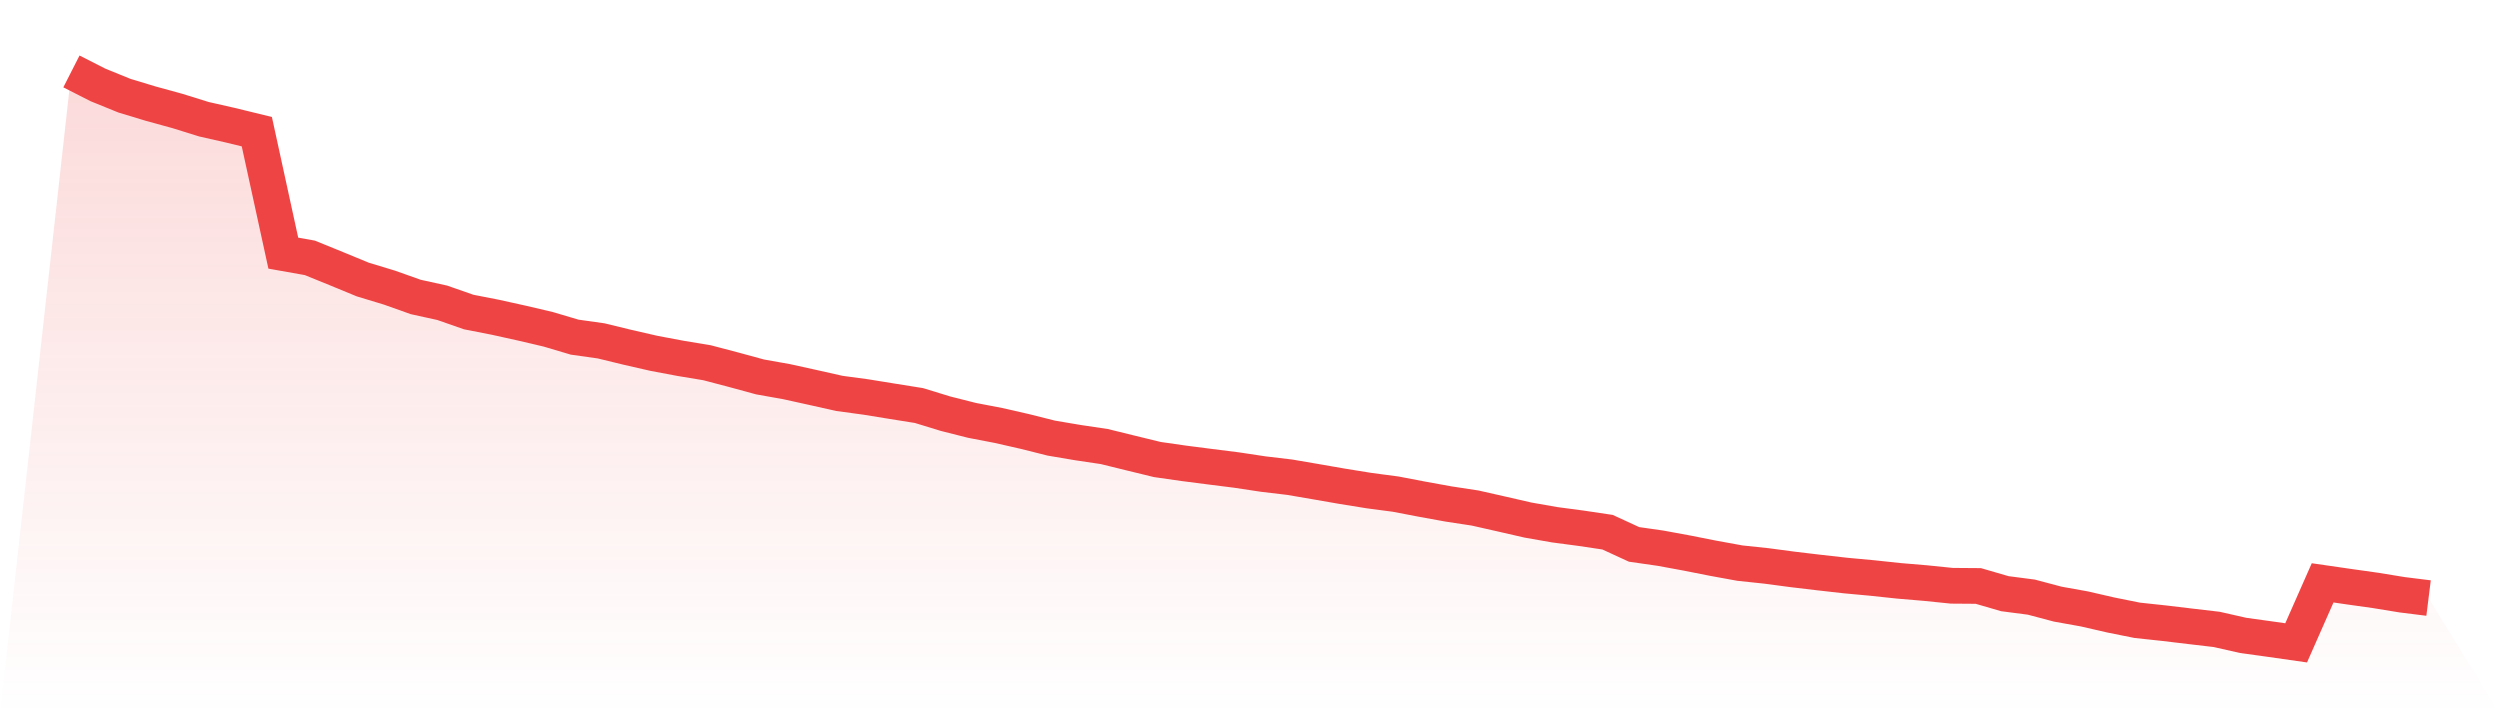 <svg viewBox="0 0 140 40" xmlns="http://www.w3.org/2000/svg">
<defs>
<linearGradient id="gradient" x1="0" x2="0" y1="0" y2="1">
<stop offset="0%" stop-color="#ef4444" stop-opacity="0.2"/>
<stop offset="100%" stop-color="#ef4444" stop-opacity="0"/>
</linearGradient>
</defs>
<path d="M4,4 L4,4 L5.483,4.755 L6.966,5.358 L8.449,5.807 L9.933,6.214 L11.416,6.676 L12.899,7.012 L14.382,7.374 L15.865,14.176 L17.348,14.439 L18.831,15.042 L20.315,15.654 L21.798,16.103 L23.281,16.63 L24.764,16.956 L26.247,17.474 L27.73,17.764 L29.213,18.092 L30.697,18.44 L32.18,18.88 L33.663,19.089 L35.146,19.45 L36.629,19.789 L38.112,20.068 L39.596,20.314 L41.079,20.704 L42.562,21.108 L44.045,21.372 L45.528,21.699 L47.011,22.032 L48.494,22.232 L49.978,22.473 L51.461,22.71 L52.944,23.165 L54.427,23.54 L55.91,23.825 L57.393,24.163 L58.876,24.535 L60.36,24.786 L61.843,25.007 L63.326,25.372 L64.809,25.733 L66.292,25.946 L67.775,26.137 L69.258,26.324 L70.742,26.548 L72.225,26.724 L73.708,26.978 L75.191,27.236 L76.674,27.475 L78.157,27.671 L79.64,27.955 L81.124,28.224 L82.607,28.45 L84.09,28.785 L85.573,29.125 L87.056,29.385 L88.539,29.582 L90.022,29.803 L91.506,30.486 L92.989,30.699 L94.472,30.972 L95.955,31.265 L97.438,31.535 L98.921,31.692 L100.404,31.889 L101.888,32.065 L103.371,32.232 L104.854,32.369 L106.337,32.527 L107.82,32.652 L109.303,32.803 L110.787,32.814 L112.27,33.246 L113.753,33.439 L115.236,33.832 L116.719,34.098 L118.202,34.439 L119.685,34.737 L121.169,34.896 L122.652,35.073 L124.135,35.247 L125.618,35.583 L127.101,35.788 L128.584,36 L130.067,32.64 L131.551,32.855 L133.034,33.064 L134.517,33.306 L136,33.491 L140,40 L0,40 z" fill="url(#gradient)"/>
<path d="M4,4 L4,4 L5.483,4.755 L6.966,5.358 L8.449,5.807 L9.933,6.214 L11.416,6.676 L12.899,7.012 L14.382,7.374 L15.865,14.176 L17.348,14.439 L18.831,15.042 L20.315,15.654 L21.798,16.103 L23.281,16.63 L24.764,16.956 L26.247,17.474 L27.73,17.764 L29.213,18.092 L30.697,18.44 L32.18,18.88 L33.663,19.089 L35.146,19.45 L36.629,19.789 L38.112,20.068 L39.596,20.314 L41.079,20.704 L42.562,21.108 L44.045,21.372 L45.528,21.699 L47.011,22.032 L48.494,22.232 L49.978,22.473 L51.461,22.71 L52.944,23.165 L54.427,23.54 L55.91,23.825 L57.393,24.163 L58.876,24.535 L60.36,24.786 L61.843,25.007 L63.326,25.372 L64.809,25.733 L66.292,25.946 L67.775,26.137 L69.258,26.324 L70.742,26.548 L72.225,26.724 L73.708,26.978 L75.191,27.236 L76.674,27.475 L78.157,27.671 L79.64,27.955 L81.124,28.224 L82.607,28.45 L84.09,28.785 L85.573,29.125 L87.056,29.385 L88.539,29.582 L90.022,29.803 L91.506,30.486 L92.989,30.699 L94.472,30.972 L95.955,31.265 L97.438,31.535 L98.921,31.692 L100.404,31.889 L101.888,32.065 L103.371,32.232 L104.854,32.369 L106.337,32.527 L107.82,32.652 L109.303,32.803 L110.787,32.814 L112.27,33.246 L113.753,33.439 L115.236,33.832 L116.719,34.098 L118.202,34.439 L119.685,34.737 L121.169,34.896 L122.652,35.073 L124.135,35.247 L125.618,35.583 L127.101,35.788 L128.584,36 L130.067,32.64 L131.551,32.855 L133.034,33.064 L134.517,33.306 L136,33.491" fill="none" stroke="#ef4444" stroke-width="2"/>
</svg>